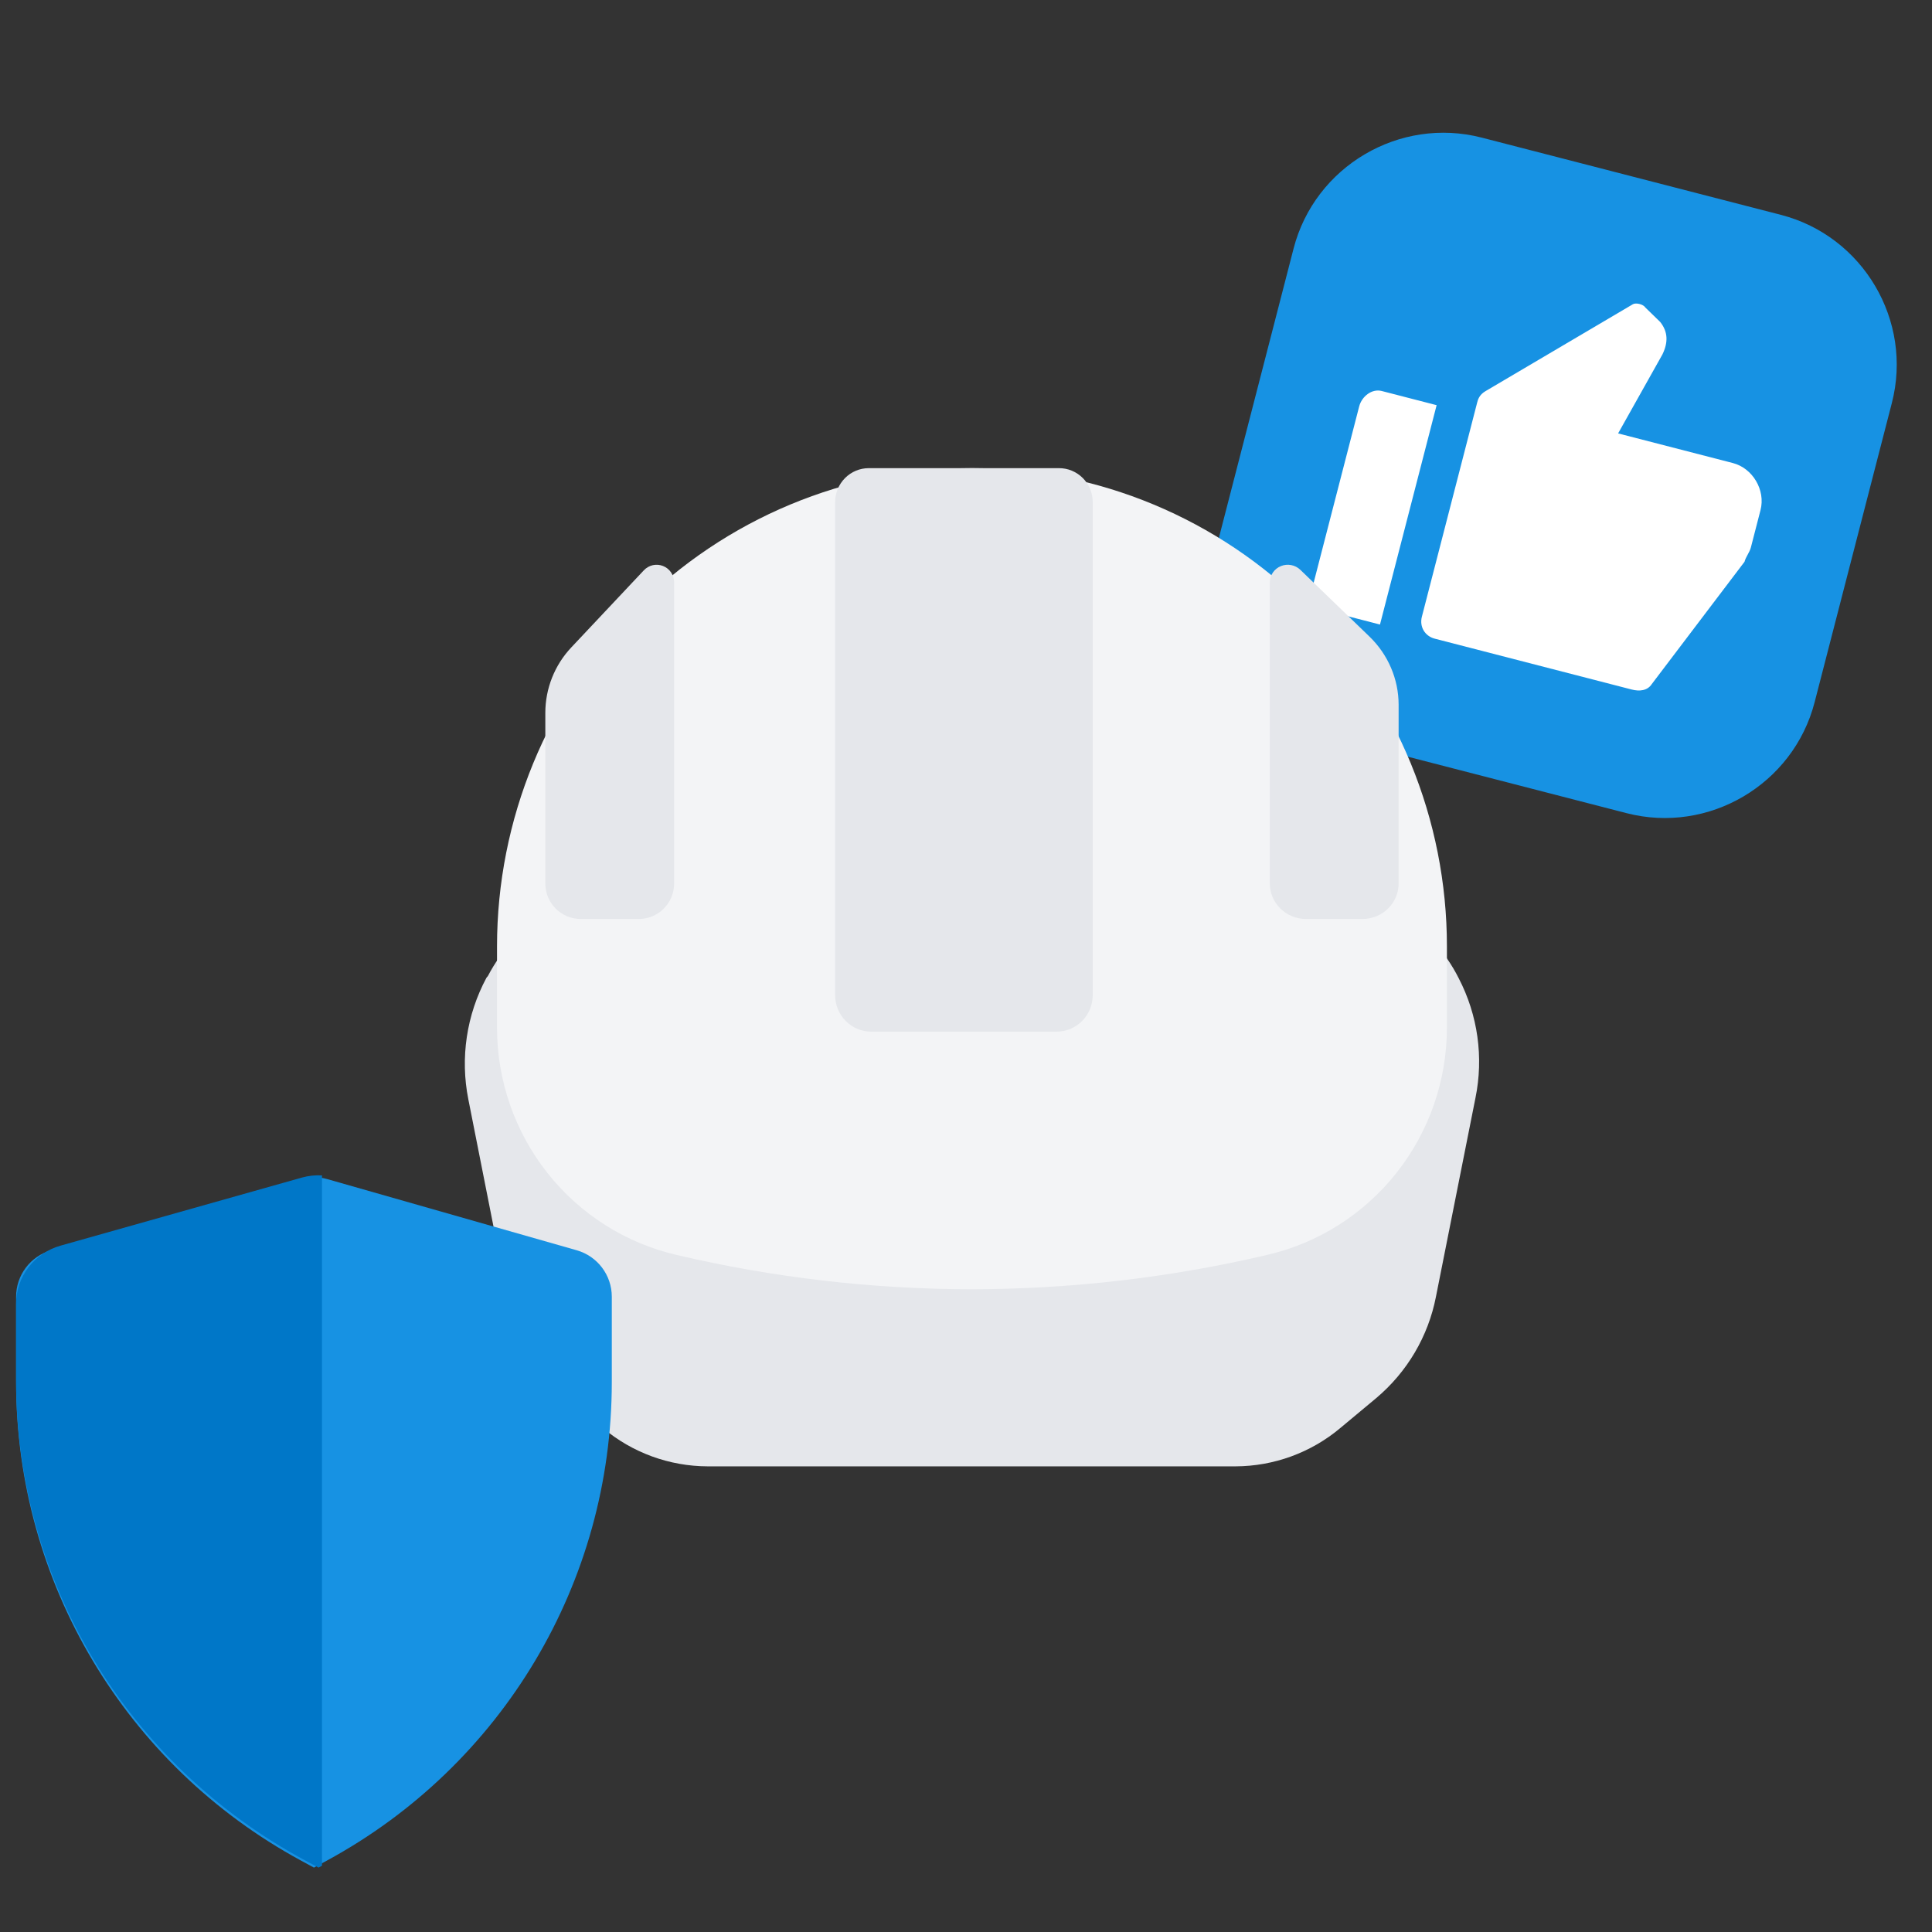 <svg width="120" height="120" viewBox="0 0 120 120" fill="none" xmlns="http://www.w3.org/2000/svg">
<rect x="0" y="0" width="120" height="120" fill="#333333" stroke="none"/>
<path d="M101.021 50.505L82.441 45.709C77.331 44.389 74.23 39.13 75.549 34.02L80.346 15.44C81.665 10.33 86.925 7.229 92.034 8.548L110.615 13.345C115.724 14.664 118.826 19.924 117.506 25.033L112.71 43.614C111.39 48.723 106.131 51.825 101.021 50.505Z" fill="#1792E3"/>
<path d="M85.824 24.286L89.231 25.166L85.713 38.791L82.306 37.912C81.687 37.752 81.343 37.167 81.502 36.548L84.421 25.245C84.58 24.626 85.205 24.126 85.824 24.286ZM92.263 24.297L101.419 18.898C101.613 18.783 102.078 18.903 102.193 19.098L103.117 19.997C103.616 20.622 103.611 21.281 103.256 22.015L100.504 26.92L107.626 28.759C108.865 29.078 109.669 30.442 109.349 31.681L108.75 34.003C108.67 34.313 108.435 34.583 108.355 34.892L102.595 42.489C102.32 42.913 101.816 42.948 101.351 42.828L89.119 39.67C88.5 39.511 88.155 38.926 88.315 38.307L91.753 24.991C91.793 24.836 91.873 24.526 92.263 24.297Z" fill="white"/>
<path d="M85.475 86.842L83.237 88.707C81.422 90.229 79.121 91.069 76.74 91.078H43.958C41.573 91.071 39.268 90.228 37.453 88.7L35.215 86.842C33.295 85.221 31.991 83.003 31.517 80.553L29.09 68.287C28.576 65.712 28.975 63.041 30.219 60.722L30.303 60.625C31.164 58.973 32.464 57.583 34.064 56.606C35.663 55.628 37.502 55.1 39.383 55.078H81.483C83.385 55.107 85.242 55.653 86.851 56.656C88.46 57.659 89.759 59.08 90.605 60.764C91.793 63.054 92.159 65.674 91.643 68.197L89.187 80.553C88.709 83.005 87.4 85.223 85.475 86.842Z" fill="#E5E7EB"/>
<path d="M89.871 58.782V63.808C89.875 67.092 88.77 70.28 86.739 72.849C84.707 75.418 81.87 77.216 78.69 77.948C72.68 79.355 66.531 80.069 60.361 80.078C54.19 80.073 48.04 79.358 42.031 77.948C38.857 77.214 36.025 75.417 33.998 72.85C31.971 70.284 30.868 67.101 30.871 63.822V58.782C30.871 50.904 33.979 43.349 39.511 37.778C45.044 32.208 52.547 29.078 60.371 29.078C68.195 29.078 75.698 32.208 81.231 37.778C86.763 43.349 89.871 50.904 89.871 58.782Z" fill="#F3F4F6"/>
<path d="M53.959 29.078H65.777C66.052 29.077 66.324 29.131 66.578 29.237C66.832 29.343 67.063 29.498 67.257 29.694C67.452 29.89 67.606 30.123 67.712 30.379C67.817 30.636 67.871 30.911 67.871 31.189V61.809C67.871 62.411 67.635 62.988 67.214 63.414C66.793 63.839 66.222 64.078 65.627 64.078H54.115C53.52 64.078 52.949 63.839 52.528 63.414C52.108 62.988 51.871 62.411 51.871 61.809V31.189C51.871 30.912 51.925 30.637 52.03 30.381C52.135 30.125 52.289 29.892 52.483 29.696C52.874 29.3 53.405 29.078 53.959 29.078Z" fill="#E5E7EB"/>
<path d="M39.652 57.078H36.061C35.48 57.078 34.923 56.846 34.513 56.434C34.102 56.022 33.871 55.462 33.871 54.879V44.28C33.871 42.767 34.449 41.311 35.484 40.212L39.995 35.418C40.144 35.261 40.336 35.152 40.546 35.104C40.757 35.057 40.977 35.074 41.178 35.153C41.379 35.231 41.553 35.368 41.676 35.546C41.799 35.724 41.867 35.934 41.871 36.151V54.879C41.871 55.17 41.813 55.459 41.702 55.727C41.59 55.996 41.426 56.24 41.219 56.444C41.013 56.649 40.768 56.81 40.499 56.919C40.23 57.028 39.942 57.082 39.652 57.078Z" fill="#E5E7EB"/>
<path d="M84.628 57.078H81.114C80.519 57.078 79.949 56.846 79.528 56.433C79.107 56.021 78.871 55.461 78.871 54.877V36.166C78.872 35.952 78.938 35.742 79.059 35.564C79.181 35.385 79.353 35.246 79.555 35.163C79.756 35.08 79.978 35.057 80.193 35.097C80.408 35.138 80.606 35.239 80.763 35.389L85.062 39.541C85.633 40.093 86.088 40.751 86.398 41.477C86.709 42.202 86.87 42.981 86.871 43.768V54.877C86.871 55.461 86.635 56.021 86.214 56.433C85.793 56.846 85.223 57.078 84.628 57.078Z" fill="#E5E7EB"/>
<path d="M20.323 73.235C19.785 73.081 19.215 73.081 18.677 73.235L3.177 77.657C1.888 78.025 1 79.202 1 80.542V85.843C1 98.282 7.795 109.646 18.693 115.563L19.5 116L20.307 115.563C31.205 109.646 38 98.282 38 85.843V80.542C38 79.202 37.111 78.025 35.823 77.657L20.323 73.235Z" fill="#1792E3"/>
<path d="M20 73.006V115.884L19.785 116L18.965 115.561C7.899 109.623 1 98.22 1 85.737V80.979C1 79.303 2.125 77.83 3.757 77.37L18.742 73.144C19.152 73.028 19.578 72.982 20 73.006Z" fill="#0077C8"/>
</svg>
